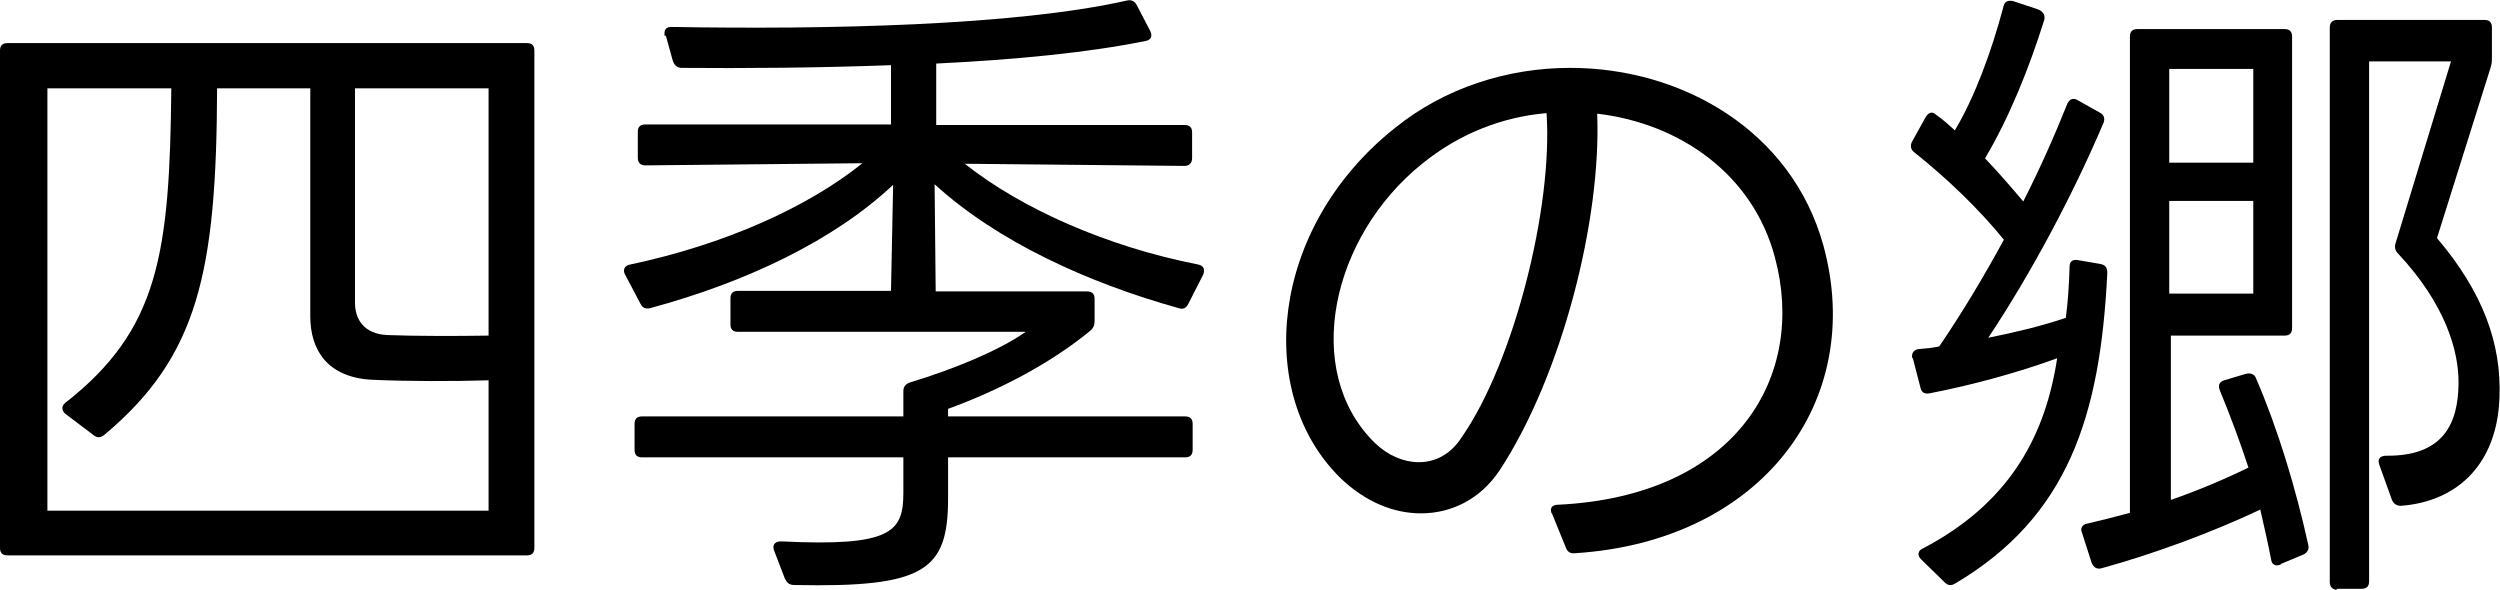 <?xml version="1.0" encoding="UTF-8"?>
<svg id="_レイヤー_2" data-name="レイヤー 2" xmlns="http://www.w3.org/2000/svg" viewBox="0 0 46.41 10.95">
  <g id="_レイヤー_8" data-name="レイヤー 8">
    <g>
      <path d="M0,.94c0-.1.05-.14.14-.14h9.64c.1,0,.14.05.14.14v9.23c0,.1-.05.14-.14.14H.14c-.1,0-.14-.05-.14-.14V.94ZM1.21,7.68c-.07-.07-.07-.14,0-.2,1.74-1.36,1.94-2.77,1.97-5.84H.88v7.84h8.19v-2.42c-.64.02-1.52.02-2.16-.01-.82-.04-1.15-.54-1.15-1.18V1.64h-1.73c-.01,3.43-.36,4.98-2.09,6.43-.07.06-.14.06-.2.01l-.53-.4ZM9.07,1.64h-2.48v3.98c0,.31.17.58.6.6.5.02,1.32.02,1.88.01V1.64Z"/>
      <path d="M12.34.67c-.02-.11.02-.17.12-.17,2.85.05,6.38-.02,8.46-.49.08-.02.14.01.18.08l.25.48c.05.1.02.17-.08.19-1.08.22-2.45.35-3.89.42v1.14h4.61c.1,0,.14.05.14.14v.48c0,.08-.05.14-.14.14l-4.08-.04c1.06.84,2.65,1.54,4.33,1.87.1.02.13.08.1.18l-.28.55c-.04.08-.1.11-.18.08-1.69-.47-3.37-1.24-4.53-2.3l.02,1.99h2.81c.1,0,.14.05.14.14v.41c0,.07-.02.13-.08.18-.73.6-1.68,1.1-2.64,1.45v.14h4.4c.1,0,.14.05.14.14v.48c0,.1-.05.14-.14.14h-4.4v.76c0,1.34-.43,1.66-2.85,1.61-.1,0-.14-.04-.18-.12l-.2-.52c-.04-.11.02-.17.13-.17,2.04.1,2.27-.17,2.27-.9v-.66h-4.85c-.1,0-.14-.05-.14-.14v-.48c0-.1.05-.14.14-.14h4.85v-.47c0-.08.04-.13.12-.16.83-.25,1.67-.6,2.15-.94h-5.34c-.1,0-.14-.05-.14-.14v-.48c0-.1.05-.14.14-.14h2.84l.04-1.97c-1.09,1.03-2.73,1.81-4.51,2.29-.08.02-.14,0-.18-.08l-.29-.55c-.04-.08-.01-.16.1-.18,1.75-.37,3.29-1.06,4.31-1.88l-4.03.04c-.1,0-.14-.06-.14-.14v-.48c0-.1.05-.14.14-.14h4.56v-1.1c-1.36.05-2.71.06-3.89.05-.08,0-.13-.05-.16-.13l-.13-.47Z"/>
      <path d="M28.81,9.54c-.05-.1,0-.17.11-.17,3.33-.16,4.62-2.4,4.03-4.59-.41-1.55-1.77-2.49-3.3-2.67.08,1.96-.65,4.85-1.81,6.62-.36.54-.9.8-1.46.8-.52,0-1.04-.22-1.49-.65-1.61-1.57-1.32-4.65,1-6.5.94-.76,2.11-1.12,3.26-1.12,2.07,0,4.11,1.16,4.7,3.3.79,2.89-1.15,5.49-4.61,5.71-.08.01-.14-.02-.17-.1l-.26-.64ZM26.4,3.04c-1.68,1.35-2.24,3.84-.88,5.18.25.24.54.36.82.36.3,0,.59-.14.8-.47.97-1.4,1.69-4.28,1.57-6.01-.82.07-1.62.38-2.31.94Z"/>
      <path d="M35.5,6.65c-.02-.08.02-.16.12-.17.13-.01.25-.02.38-.05.41-.6.82-1.28,1.2-1.98-.47-.58-1.07-1.15-1.66-1.62-.07-.05-.08-.12-.05-.19l.26-.47c.05-.08.12-.11.19-.04.12.08.24.19.35.29.37-.62.68-1.46.9-2.29.02-.1.08-.13.18-.11l.48.16c.08.04.12.1.1.19-.29.92-.65,1.81-1.1,2.57.25.26.49.54.71.8.31-.61.59-1.24.82-1.82.04-.08.11-.11.19-.06l.41.23c.08.04.1.11.07.19-.56,1.32-1.34,2.79-2.14,3.99.5-.1,1-.22,1.44-.37.04-.3.06-.62.07-.95,0-.1.06-.14.16-.12l.41.07c.1.02.13.07.13.17-.13,2.66-.73,4.52-2.82,5.76-.08.05-.14.04-.2-.02l-.44-.43c-.07-.07-.06-.16.04-.2,1.56-.82,2.23-2.01,2.47-3.41.01-.05.01-.08.02-.12-.71.26-1.54.49-2.36.65-.1.02-.16-.01-.18-.11l-.14-.54ZM42.34,10.48c-.1.04-.17,0-.18-.1-.06-.31-.13-.61-.2-.92-.91.43-2,.83-2.95,1.09-.08.02-.14-.01-.18-.1l-.18-.56c-.04-.08.01-.16.1-.17.26-.06.53-.13.79-.2V.68c0-.1.05-.14.14-.14h2.73c.1,0,.14.05.14.14v5.41c0,.1-.05.14-.14.14h-2.11v3.05c.49-.17.97-.37,1.44-.6-.16-.49-.34-.97-.53-1.43-.04-.1-.01-.16.08-.19l.4-.12c.08-.02.16,0,.19.08.41.95.74,2.05.97,3.09.02.08-.01.14-.08.18l-.43.18ZM41.83,3.02v-1.74h-1.56v1.74h1.56ZM41.83,5.45v-1.72h-1.56v1.72h1.56ZM43.39,10.95c-.08,0-.14-.05-.14-.14V.51c0-.1.06-.14.14-.14h2.73c.1,0,.14.05.14.14v.55c0,.06,0,.11-.02.18l-1,3.18c.86,1.01,1.2,1.97,1.16,2.96-.04,1.21-.76,1.93-1.83,2.01-.08,0-.14-.04-.17-.12l-.23-.64c-.04-.11.01-.17.13-.17,1.07.01,1.33-.61,1.34-1.33.01-.62-.25-1.49-1.12-2.42-.06-.06-.07-.12-.05-.19l1.03-3.38h-1.52v9.65c0,.1-.05.14-.14.14h-.47Z"/>
    </g>
  </g>
</svg>
